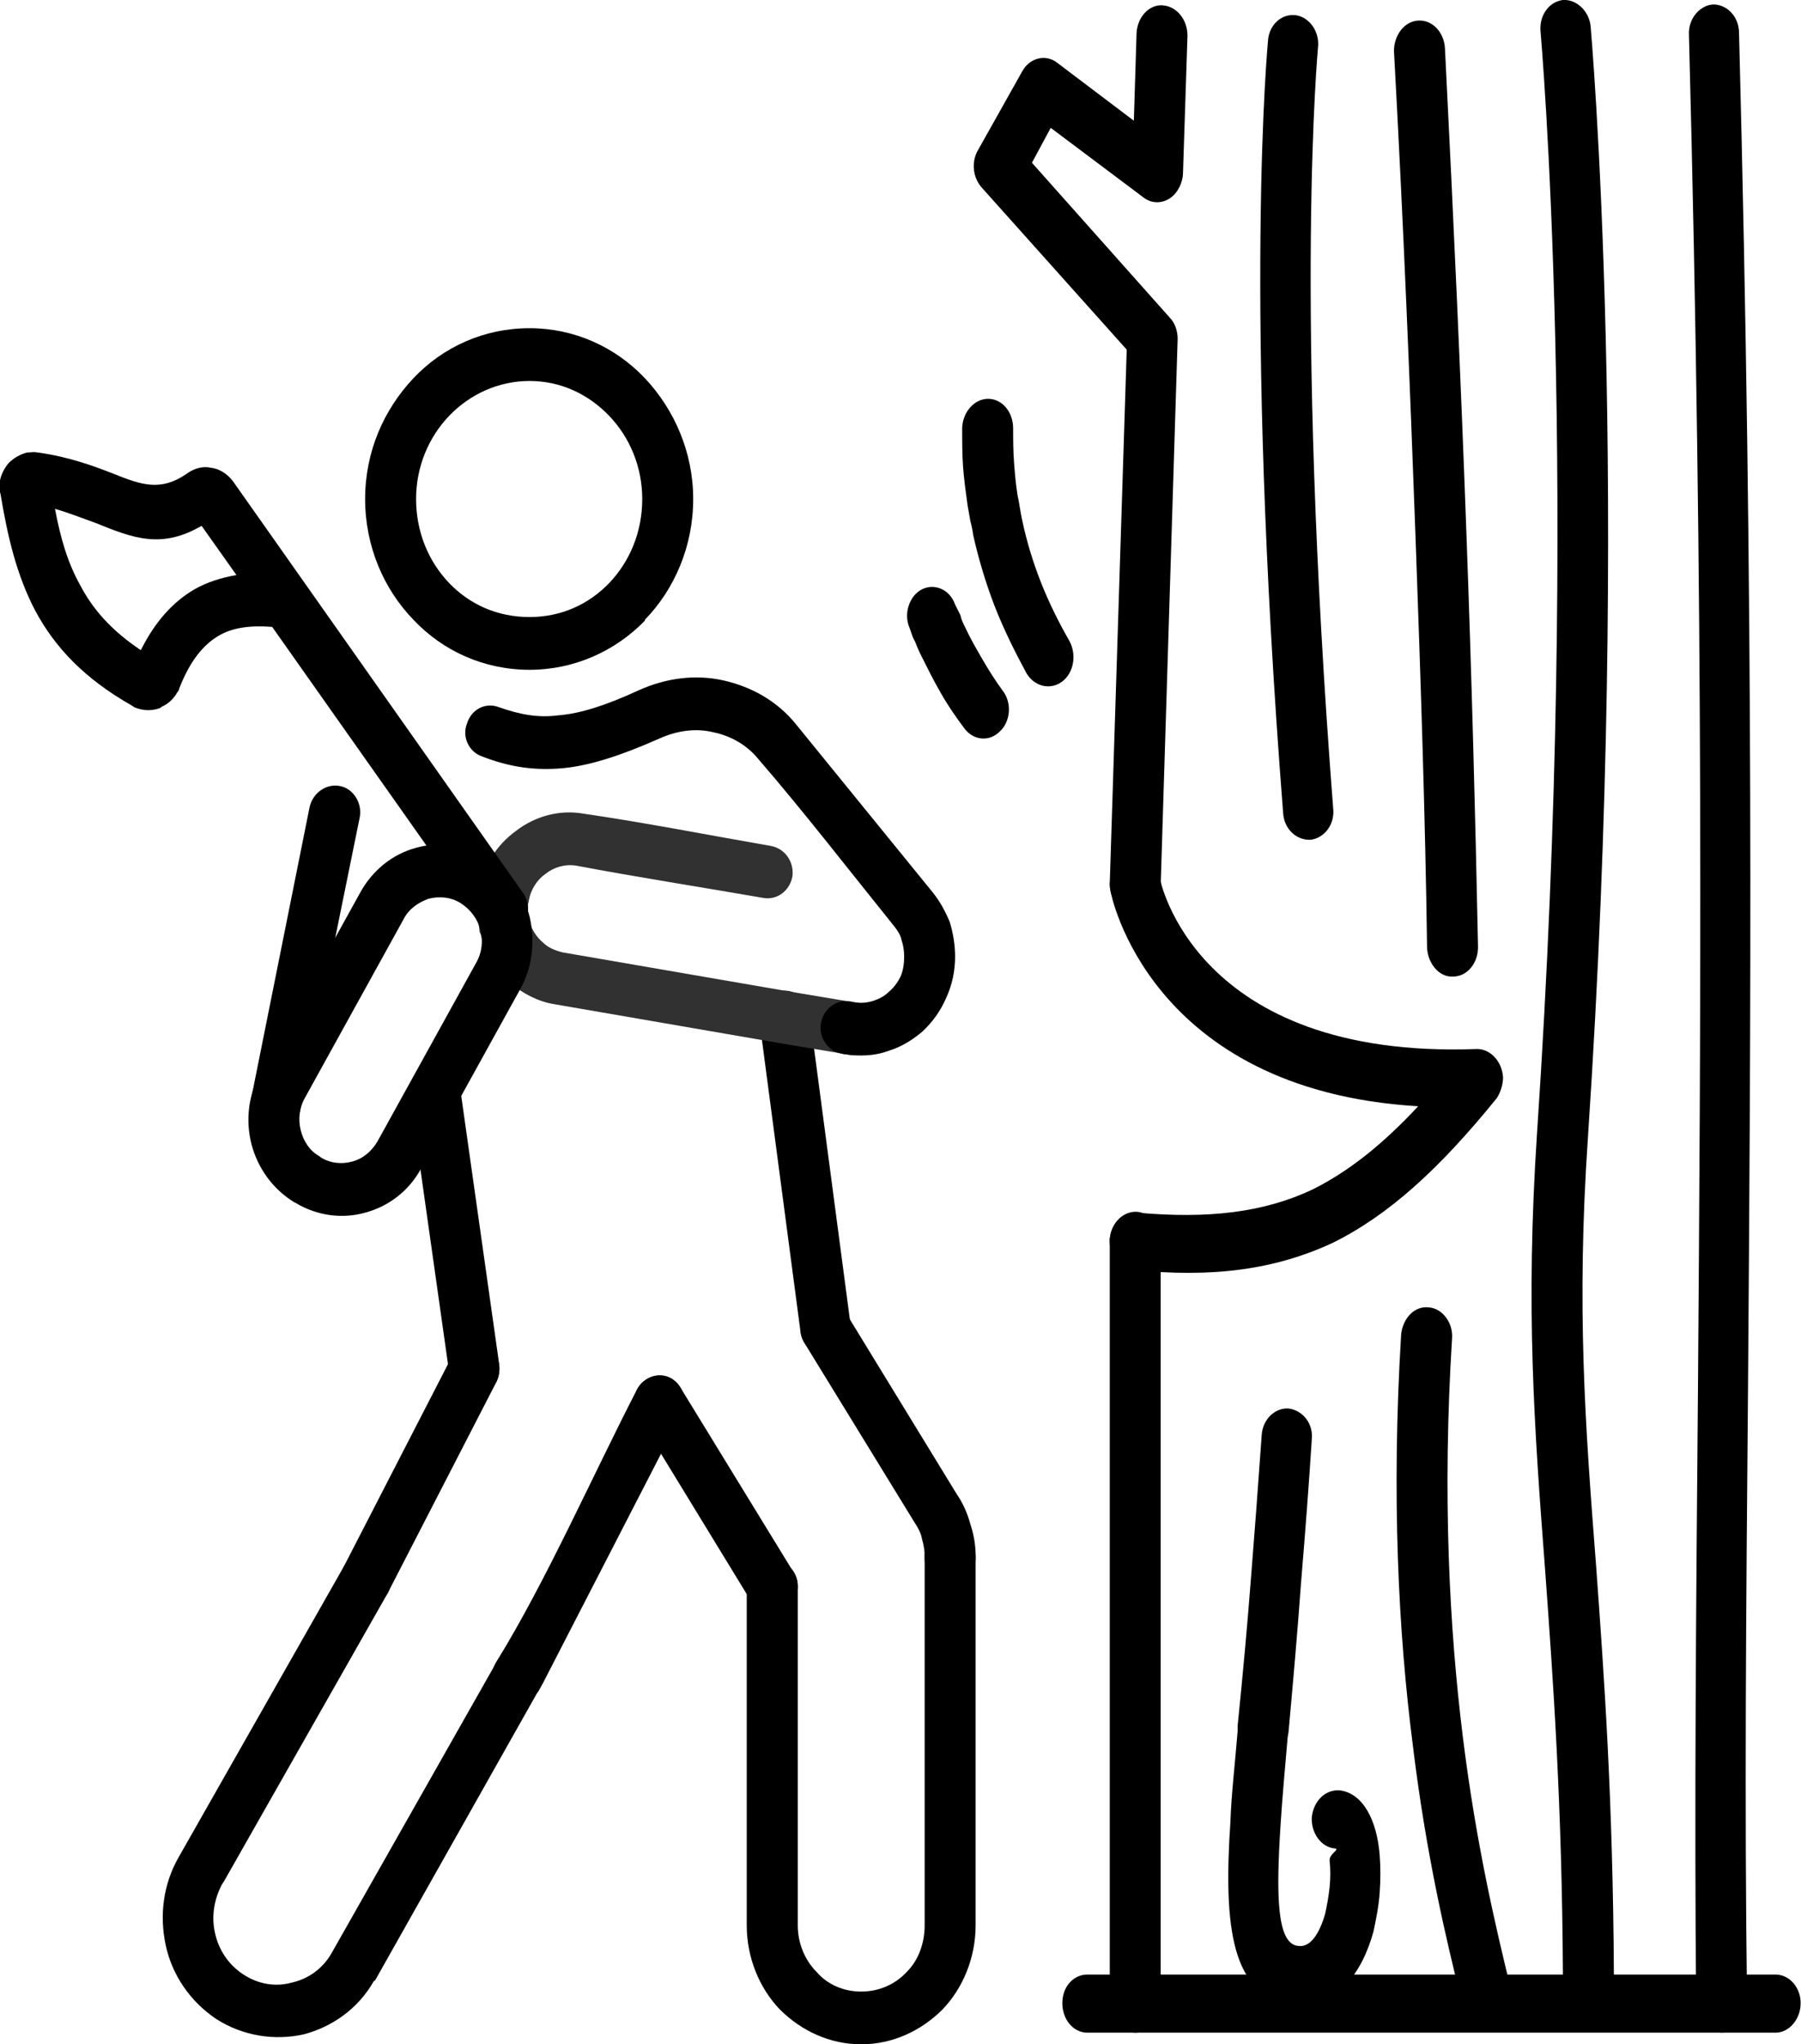 <?xml version="1.0" encoding="utf-8"?>
<!-- Generator: Adobe Illustrator 15.0.0, SVG Export Plug-In . SVG Version: 6.00 Build 0)  -->
<!DOCTYPE svg PUBLIC "-//W3C//DTD SVG 1.1//EN" "http://www.w3.org/Graphics/SVG/1.1/DTD/svg11.dtd">
<svg version="1.1" id="Capa_1" xmlns="http://www.w3.org/2000/svg" xmlns:xlink="http://www.w3.org/1999/xlink" x="0px" y="0px"
	 width="57.114px" height="64.8px" viewBox="0 0 57.114 64.8" enable-background="new 0 0 57.114 64.8" xml:space="preserve">
<g>
	<path d="M34.483,64.431c-0.453,0-0.794-0.425-0.794-0.936c0-0.51,0.341-0.906,0.794-0.906h21.827c0.425,0,0.793,0.396,0.793,0.906
		c0,0.511-0.368,0.936-0.793,0.936H34.483z"/>
	<path d="M36.808,28.063c-0.028,0.51-0.396,0.907-0.821,0.907c-0.454-0.029-0.794-0.454-0.794-0.964l0.538-16.923l-4.592-5.131
		c-0.283-0.312-0.34-0.793-0.142-1.162l1.417-2.523c0.227-0.425,0.737-0.567,1.105-0.283l2.438,1.842l0.086-2.778
		c0.028-0.51,0.396-0.907,0.821-0.879c0.454,0.028,0.794,0.454,0.794,0.964l-0.142,4.337c0,0.17-0.057,0.369-0.142,0.51
		c-0.227,0.425-0.737,0.567-1.105,0.284l-2.948-2.211l-0.596,1.106l4.366,4.904c0.17,0.17,0.255,0.425,0.255,0.68L36.808,28.063z"/>
	<path d="M36.808,63.496c0,0.511-0.368,0.936-0.793,0.936c-0.454,0-0.822-0.425-0.822-0.936v-24.15c0-0.511,0.368-0.936,0.822-0.936
		c0.425,0,0.793,0.425,0.793,0.936V63.496z"/>
	<path d="M10.899,49.663c0.227-0.396,0.708-0.538,1.105-0.312c0.368,0.255,0.51,0.766,0.283,1.162l-5.188,9.128l-0.057,0.085
		c-0.255,0.481-0.34,1.021-0.227,1.53c0.113,0.539,0.425,1.021,0.907,1.333c0.482,0.312,1.021,0.396,1.531,0.255
		c0.51-0.113,0.963-0.426,1.247-0.907l5.272-9.298c0.227-0.396,0.708-0.538,1.077-0.312c0.397,0.227,0.51,0.766,0.283,1.162
		l-5.244,9.298l0,0h-0.028c-0.51,0.907-1.361,1.474-2.24,1.7c-0.907,0.199-1.899,0.057-2.75-0.481
		c-0.851-0.567-1.417-1.417-1.616-2.353s-0.085-1.928,0.425-2.807L10.899,49.663z"/>
	<path d="M20.197,44.05c0.227-0.425,0.709-0.567,1.077-0.368c0.397,0.227,0.539,0.736,0.34,1.134l-4.394,8.532l-0.142,0.255
		c-0.255,0.368-0.737,0.481-1.105,0.227c-0.368-0.255-0.482-0.765-0.227-1.162C17.306,50.145,18.808,46.744,20.197,44.05
		L20.197,44.05z"/>
	<path d="M12.345,50.4c-0.17,0.396-0.595,0.624-1.021,0.481c-0.396-0.17-0.624-0.623-0.481-1.077c0-0.028,0.028-0.085,0.057-0.142
		l3.43-6.661c0.199-0.425,0.709-0.567,1.077-0.34c0.397,0.198,0.539,0.708,0.34,1.134L12.345,50.4z"/>
	<path d="M23.684,50.287c0-0.482,0.369-0.851,0.793-0.851c0.454,0,0.822,0.368,0.822,0.851V61.03c0,0.567,0.227,1.105,0.595,1.474
		c0.34,0.397,0.851,0.624,1.417,0.624s1.077-0.227,1.446-0.624c0.368-0.368,0.566-0.906,0.566-1.474V49.351
		c0-0.481,0.369-0.851,0.822-0.851s0.794,0.369,0.794,0.851V61.03c0,1.021-0.397,1.984-1.049,2.665
		c-0.681,0.68-1.587,1.105-2.58,1.105s-1.899-0.426-2.58-1.105c-0.652-0.681-1.049-1.645-1.049-2.665V50.287z"/>
	<path d="M25.498,42.548c-0.227-0.397-0.113-0.907,0.255-1.134c0.368-0.256,0.878-0.143,1.105,0.255l3.486,5.697
		c0.198,0.283,0.341,0.624,0.426,0.936c0.113,0.34,0.17,0.681,0.17,1.021v0.028l0,0v0.057c0,0.453-0.369,0.851-0.794,0.851
		c-0.453,0-0.822-0.397-0.822-0.851v-0.057l0,0c0-0.198-0.028-0.368-0.085-0.567c-0.028-0.17-0.113-0.34-0.227-0.51L25.498,42.548z"
		/>
	<path d="M25.299,50.287c0,0.481-0.369,0.851-0.822,0.851c-0.312,0-0.595-0.198-0.737-0.511l-3.515-5.754
		c-0.227-0.369-0.113-0.907,0.255-1.134c0.368-0.256,0.878-0.142,1.105,0.255l3.543,5.782
		C25.243,49.918,25.299,50.088,25.299,50.287L25.299,50.287z"/>
	<path d="M21.983,15.817c0,1.502-0.595,2.863-1.531,3.827v0.028c-0.936,0.964-2.239,1.559-3.657,1.559
		c-1.446,0-2.75-0.595-3.685-1.587c-0.936-0.964-1.531-2.324-1.531-3.827s0.595-2.835,1.531-3.827
		c0.936-0.992,2.239-1.587,3.685-1.587c1.417,0,2.721,0.596,3.657,1.587l0,0C21.388,12.982,21.983,14.343,21.983,15.817
		L21.983,15.817z M19.318,18.482c0.652-0.681,1.049-1.616,1.049-2.665c0-1.021-0.397-1.956-1.049-2.636l0,0
		c-0.652-0.681-1.531-1.105-2.523-1.105s-1.899,0.425-2.551,1.105c-0.652,0.68-1.049,1.616-1.049,2.636
		c0,1.049,0.397,1.984,1.049,2.665l0,0c0.652,0.68,1.531,1.077,2.551,1.077C17.788,19.559,18.666,19.162,19.318,18.482
		L19.318,18.482z"/>
	<path d="M15.832,43.256c0.057,0.482-0.227,0.907-0.68,0.964c-0.425,0.057-0.851-0.255-0.907-0.709l-1.247-8.815
		c-0.057-0.453,0.227-0.879,0.68-0.936c0.425-0.085,0.851,0.228,0.907,0.681L15.832,43.256z"/>
	<path d="M26.972,41.981c0.057,0.482-0.255,0.879-0.68,0.964c-0.454,0.057-0.851-0.283-0.907-0.737l-1.304-9.864
		c-0.057-0.454,0.255-0.879,0.68-0.936c0.454-0.057,0.85,0.255,0.907,0.708L26.972,41.981z"/>
	<path fill="#313131" d="M24.449,26.815c0.454,0.085,0.737,0.51,0.681,0.964c-0.085,0.454-0.482,0.766-0.936,0.681
		c-1.956-0.34-3.969-0.652-5.924-1.021c-0.369-0.057-0.709,0.057-0.964,0.255c-0.284,0.199-0.482,0.51-0.539,0.879l-0.028,0.113
		v0.198l0.028,0.142c0,0.028,0,0.085,0.028,0.142c0,0.028,0.028,0.085,0.028,0.142c0.085,0.227,0.227,0.425,0.397,0.567
		c0.17,0.17,0.396,0.255,0.624,0.312l7.228,1.247l1.871,0.312H27c0.057,0.028,0.085,0.028,0.142,0.028
		c0.425,0.057,0.766,0.454,0.709,0.907c-0.028,0.454-0.425,0.794-0.851,0.766c-0.113-0.028-0.227-0.028-0.312-0.057l-1.871-0.312
		l-7.229-1.248c-0.539-0.085-0.992-0.34-1.389-0.652c-0.397-0.34-0.681-0.794-0.879-1.276v-0.028
		c-0.028-0.085-0.057-0.198-0.085-0.283l-0.028-0.057c0-0.085-0.028-0.199-0.028-0.312l-0.028-0.198c0-0.085-0.028-0.17-0.028-0.227
		s0.028-0.142,0.028-0.227s0-0.17,0.028-0.255l0,0c0.113-0.85,0.567-1.531,1.19-1.984c0.595-0.454,1.361-0.681,2.154-0.539
		C20.48,26.079,22.493,26.476,24.449,26.815L24.449,26.815z"/>
	<path d="M26.66,33.392c-0.425-0.085-0.708-0.539-0.624-0.964c0.085-0.454,0.482-0.765,0.936-0.68l0.17,0.028
		c0.199,0.028,0.397,0,0.567-0.057c0.17-0.057,0.34-0.142,0.482-0.284c0.17-0.142,0.284-0.312,0.369-0.482
		c0.085-0.198,0.113-0.425,0.113-0.624s-0.028-0.369-0.085-0.539c-0.028-0.142-0.114-0.283-0.227-0.425
		c-1.417-1.757-2.863-3.628-4.309-5.301c-0.369-0.454-0.879-0.737-1.417-0.85c-0.567-0.142-1.162-0.057-1.729,0.198
		c-1.219,0.539-2.183,0.851-3.033,0.936c-0.907,0.085-1.701-0.028-2.58-0.369c-0.425-0.142-0.652-0.624-0.482-1.049
		c0.142-0.454,0.595-0.68,1.021-0.51c0.652,0.227,1.219,0.34,1.871,0.255c0.708-0.057,1.502-0.312,2.551-0.794
		c0.879-0.397,1.814-0.51,2.693-0.312c0.879,0.198,1.701,0.652,2.296,1.389l4.336,5.329c0.228,0.284,0.397,0.595,0.539,0.936
		c0.113,0.369,0.17,0.737,0.17,1.105c0,0.425-0.085,0.879-0.283,1.304c-0.17,0.396-0.426,0.765-0.766,1.077
		c-0.34,0.284-0.68,0.482-1.049,0.596c-0.368,0.142-0.765,0.17-1.162,0.142l0,0C26.858,33.42,26.745,33.42,26.66,33.392
		L26.66,33.392z"/>
	<path d="M10.162,36.68c0.312,0.198,0.681,0.227,0.992,0.142c0.34-0.085,0.624-0.312,0.822-0.651l3.118-5.642
		c0.198-0.34,0.227-0.708,0.142-1.049c-0.085-0.34-0.312-0.652-0.624-0.85c-0.312-0.199-0.681-0.227-1.021-0.142
		c-0.312,0.113-0.624,0.312-0.794,0.652L9.68,34.781c-0.198,0.341-0.227,0.709-0.142,1.049c0.085,0.341,0.284,0.652,0.595,0.822
		L10.162,36.68z M9.312,38.097c-0.681-0.425-1.134-1.077-1.333-1.813c-0.198-0.766-0.113-1.588,0.312-2.325l3.118-5.641
		c0.396-0.737,1.049-1.247,1.786-1.445c0.708-0.199,1.531-0.114,2.211,0.312l0,0c0.709,0.425,1.19,1.105,1.389,1.871
		c0.17,0.737,0.113,1.587-0.312,2.324l-3.118,5.641c-0.396,0.737-1.049,1.22-1.786,1.418c-0.708,0.198-1.502,0.113-2.211-0.313
		L9.312,38.097z"/>
	<path d="M16.597,28.318c0.255,0.369,0.17,0.907-0.17,1.162c-0.369,0.284-0.879,0.199-1.134-0.17l-6.662-9.439
		c-0.708-0.057-1.275,0.028-1.701,0.284c-0.482,0.283-0.907,0.793-1.247,1.672c0,0.028-0.028,0.085-0.057,0.113
		c-0.113,0.199-0.284,0.369-0.482,0.454L5.06,22.45c-0.255,0.085-0.51,0.085-0.794-0.028l-0.085-0.057
		c-1.502-0.851-2.438-1.842-3.062-3.005c-0.595-1.134-0.878-2.353-1.105-3.713c-0.028-0.057-0.028-0.142-0.028-0.227v-0.113
		c0.028-0.227,0.142-0.454,0.284-0.624c0.17-0.17,0.368-0.284,0.595-0.34c0.113,0,0.227-0.028,0.312,0h0.028
		c0.992,0.142,1.758,0.425,2.41,0.68c0.851,0.34,1.474,0.567,2.296,0c0.227-0.17,0.51-0.255,0.766-0.198
		c0.255,0.028,0.51,0.17,0.708,0.425L16.597,28.318z M7.498,18.227l-1.105-1.559c-1.275,0.737-2.154,0.397-3.345-0.085
		c-0.397-0.142-0.822-0.312-1.304-0.454c0.17,0.907,0.397,1.701,0.794,2.41c0.397,0.765,0.992,1.446,1.928,2.069
		c0.453-0.907,1.02-1.531,1.701-1.928C6.563,18.454,7.016,18.312,7.498,18.227L7.498,18.227z"/>
	<path d="M9.482,35.376c-0.085,0.453-0.51,0.737-0.936,0.651c-0.425-0.113-0.708-0.538-0.624-0.991l1.899-9.468
		c0.113-0.454,0.539-0.737,0.963-0.652c0.425,0.085,0.709,0.539,0.624,0.992L9.482,35.376z"/>
	<path d="M35.221,28.261c-0.113-0.482,0.17-0.992,0.595-1.105c0.426-0.113,0.851,0.17,0.964,0.68c0,0,1.077,5.754,10.063,5.415
		c0.425,0,0.794,0.396,0.822,0.907c0,0.227-0.086,0.481-0.199,0.651c-1.813,2.239-3.43,3.714-5.216,4.593
		c-1.842,0.85-3.798,1.105-6.321,0.85c-0.425-0.028-0.765-0.481-0.736-0.992c0.057-0.481,0.425-0.878,0.879-0.821
		c2.239,0.198,3.996,0,5.556-0.737c1.134-0.567,2.211-1.417,3.345-2.636C36.411,34.554,35.221,28.29,35.221,28.261L35.221,28.261z"
		/>
	<path d="M33.917,20.324c0.227,0.425,0.142,0.992-0.228,1.276c-0.368,0.283-0.878,0.17-1.134-0.255
		c-0.368-0.68-0.736-1.417-1.021-2.154c-0.283-0.737-0.51-1.502-0.68-2.268v-0.028c-0.028-0.17-0.057-0.284-0.085-0.397
		l-0.085-0.482c-0.058-0.425-0.114-0.822-0.143-1.219s-0.028-0.822-0.028-1.248c0.028-0.51,0.397-0.907,0.822-0.907
		c0.454,0,0.794,0.425,0.794,0.935c0,0.34,0,0.681,0.028,1.077c0.028,0.369,0.057,0.709,0.113,1.049
		c0.057,0.255,0.085,0.51,0.142,0.766c0.142,0.68,0.34,1.332,0.596,1.984C33.265,19.105,33.576,19.729,33.917,20.324L33.917,20.324z
		"/>
	<path d="M31.791,21.883c0.312,0.397,0.255,0.992-0.086,1.304c-0.34,0.34-0.85,0.283-1.134-0.114
		c-0.255-0.34-0.51-0.708-0.736-1.105c-0.228-0.396-0.426-0.793-0.624-1.19c-0.085-0.17-0.142-0.312-0.198-0.454
		c-0.057-0.085-0.113-0.255-0.17-0.425c-0.198-0.453,0-1.021,0.396-1.219c0.397-0.198,0.879,0,1.049,0.482l0.17,0.34
		c0.028,0.142,0.085,0.255,0.142,0.368l0,0c0.171,0.369,0.369,0.709,0.567,1.049C31.365,21.26,31.563,21.572,31.791,21.883
		L31.791,21.883z"/>
	<path d="M47.863,62.844c0.142,0.481-0.113,0.992-0.539,1.134c-0.425,0.142-0.879-0.142-0.992-0.624
		c-0.453-1.813-1.105-4.535-1.53-8.05c-0.454-3.544-0.681-7.881-0.368-13.012c0.057-0.51,0.425-0.906,0.878-0.85
		c0.426,0.028,0.766,0.481,0.737,0.963c-0.312,4.989-0.085,9.213,0.34,12.643C46.814,58.479,47.438,61.086,47.863,62.844
		L47.863,62.844z"/>
	<path d="M51.18,62.618c0,0.51-0.368,0.906-0.794,0.906c-0.453,0-0.794-0.396-0.822-0.906c-0.028-5.443-0.312-9.383-0.566-12.87
		c-0.341-4.479-0.624-8.276-0.255-13.833c1.389-20.636,0.113-34.866,0.113-34.894C48.799,0.51,49.11,0.057,49.563,0
		c0.426-0.028,0.822,0.34,0.879,0.822c0,0.057,1.304,14.457-0.085,35.234c-0.368,5.387-0.085,9.128,0.255,13.521
		C50.868,53.093,51.151,57.004,51.18,62.618L51.18,62.618z"/>
	<path d="M40.011,45.496c0.028-0.51,0.426-0.878,0.851-0.85c0.454,0.057,0.794,0.481,0.737,0.992
		c-0.085,1.332-0.198,2.834-0.34,4.535c-0.114,1.587-0.256,3.175-0.397,4.733l-0.028,0.17c-0.085,0.992-0.17,1.899-0.227,2.807
		c-0.142,2.239-0.113,3.742,0.566,3.799c0.397,0.057,0.681-0.426,0.851-1.021c0.057-0.256,0.113-0.567,0.142-0.851
		s0.028-0.567,0-0.822c-0.028-0.227,0.341-0.368,0.171-0.396c-0.426-0.028-0.766-0.482-0.737-0.992
		c0.057-0.511,0.425-0.879,0.879-0.851c0.736,0.085,1.19,0.936,1.275,2.069c0.028,0.368,0.028,0.766,0,1.162
		c-0.028,0.425-0.113,0.851-0.198,1.247c-0.369,1.332-1.162,2.41-2.495,2.296c-2.013-0.17-2.268-2.438-2.041-5.782
		c0.028-0.851,0.143-1.814,0.228-2.863v-0.17c0.17-1.672,0.312-3.231,0.425-4.705C39.784,48.614,39.897,47.112,40.011,45.496
		L40.011,45.496z"/>
	<path d="M40.21,1.304c0.028-0.51,0.425-0.878,0.878-0.822c0.426,0.057,0.766,0.51,0.709,1.021c0,0.028-0.766,8.022,0.481,24.123
		c0.058,0.51-0.283,0.936-0.708,0.992c-0.454,0.028-0.851-0.34-0.879-0.851C39.416,9.468,40.21,1.332,40.21,1.304L40.21,1.304z"/>
	<path d="M44.206,1.616c0-0.482,0.313-0.936,0.766-0.964s0.822,0.369,0.851,0.879c0.283,5.612,0.51,10.658,0.68,15.364
		c0.171,4.649,0.284,8.958,0.369,13.125c0,0.51-0.341,0.935-0.794,0.935c-0.425,0.028-0.794-0.396-0.822-0.907
		c-0.057-4.11-0.198-8.391-0.368-13.068C44.717,12.331,44.519,7.313,44.206,1.616L44.206,1.616z"/>
	<path d="M53.561,1.105c-0.028-0.51,0.34-0.936,0.766-0.964c0.453,0,0.822,0.397,0.822,0.907
		c0.481,18.454,0.368,31.549,0.283,43.171c-0.057,6.661-0.113,12.841-0.028,19.275c0,0.511-0.368,0.936-0.794,0.936
		c-0.453,0-0.822-0.396-0.822-0.907c-0.057-6.463,0-12.643,0.057-19.304C53.929,32.598,54.043,19.531,53.561,1.105L53.561,1.105z"/>
</g>
</svg>
